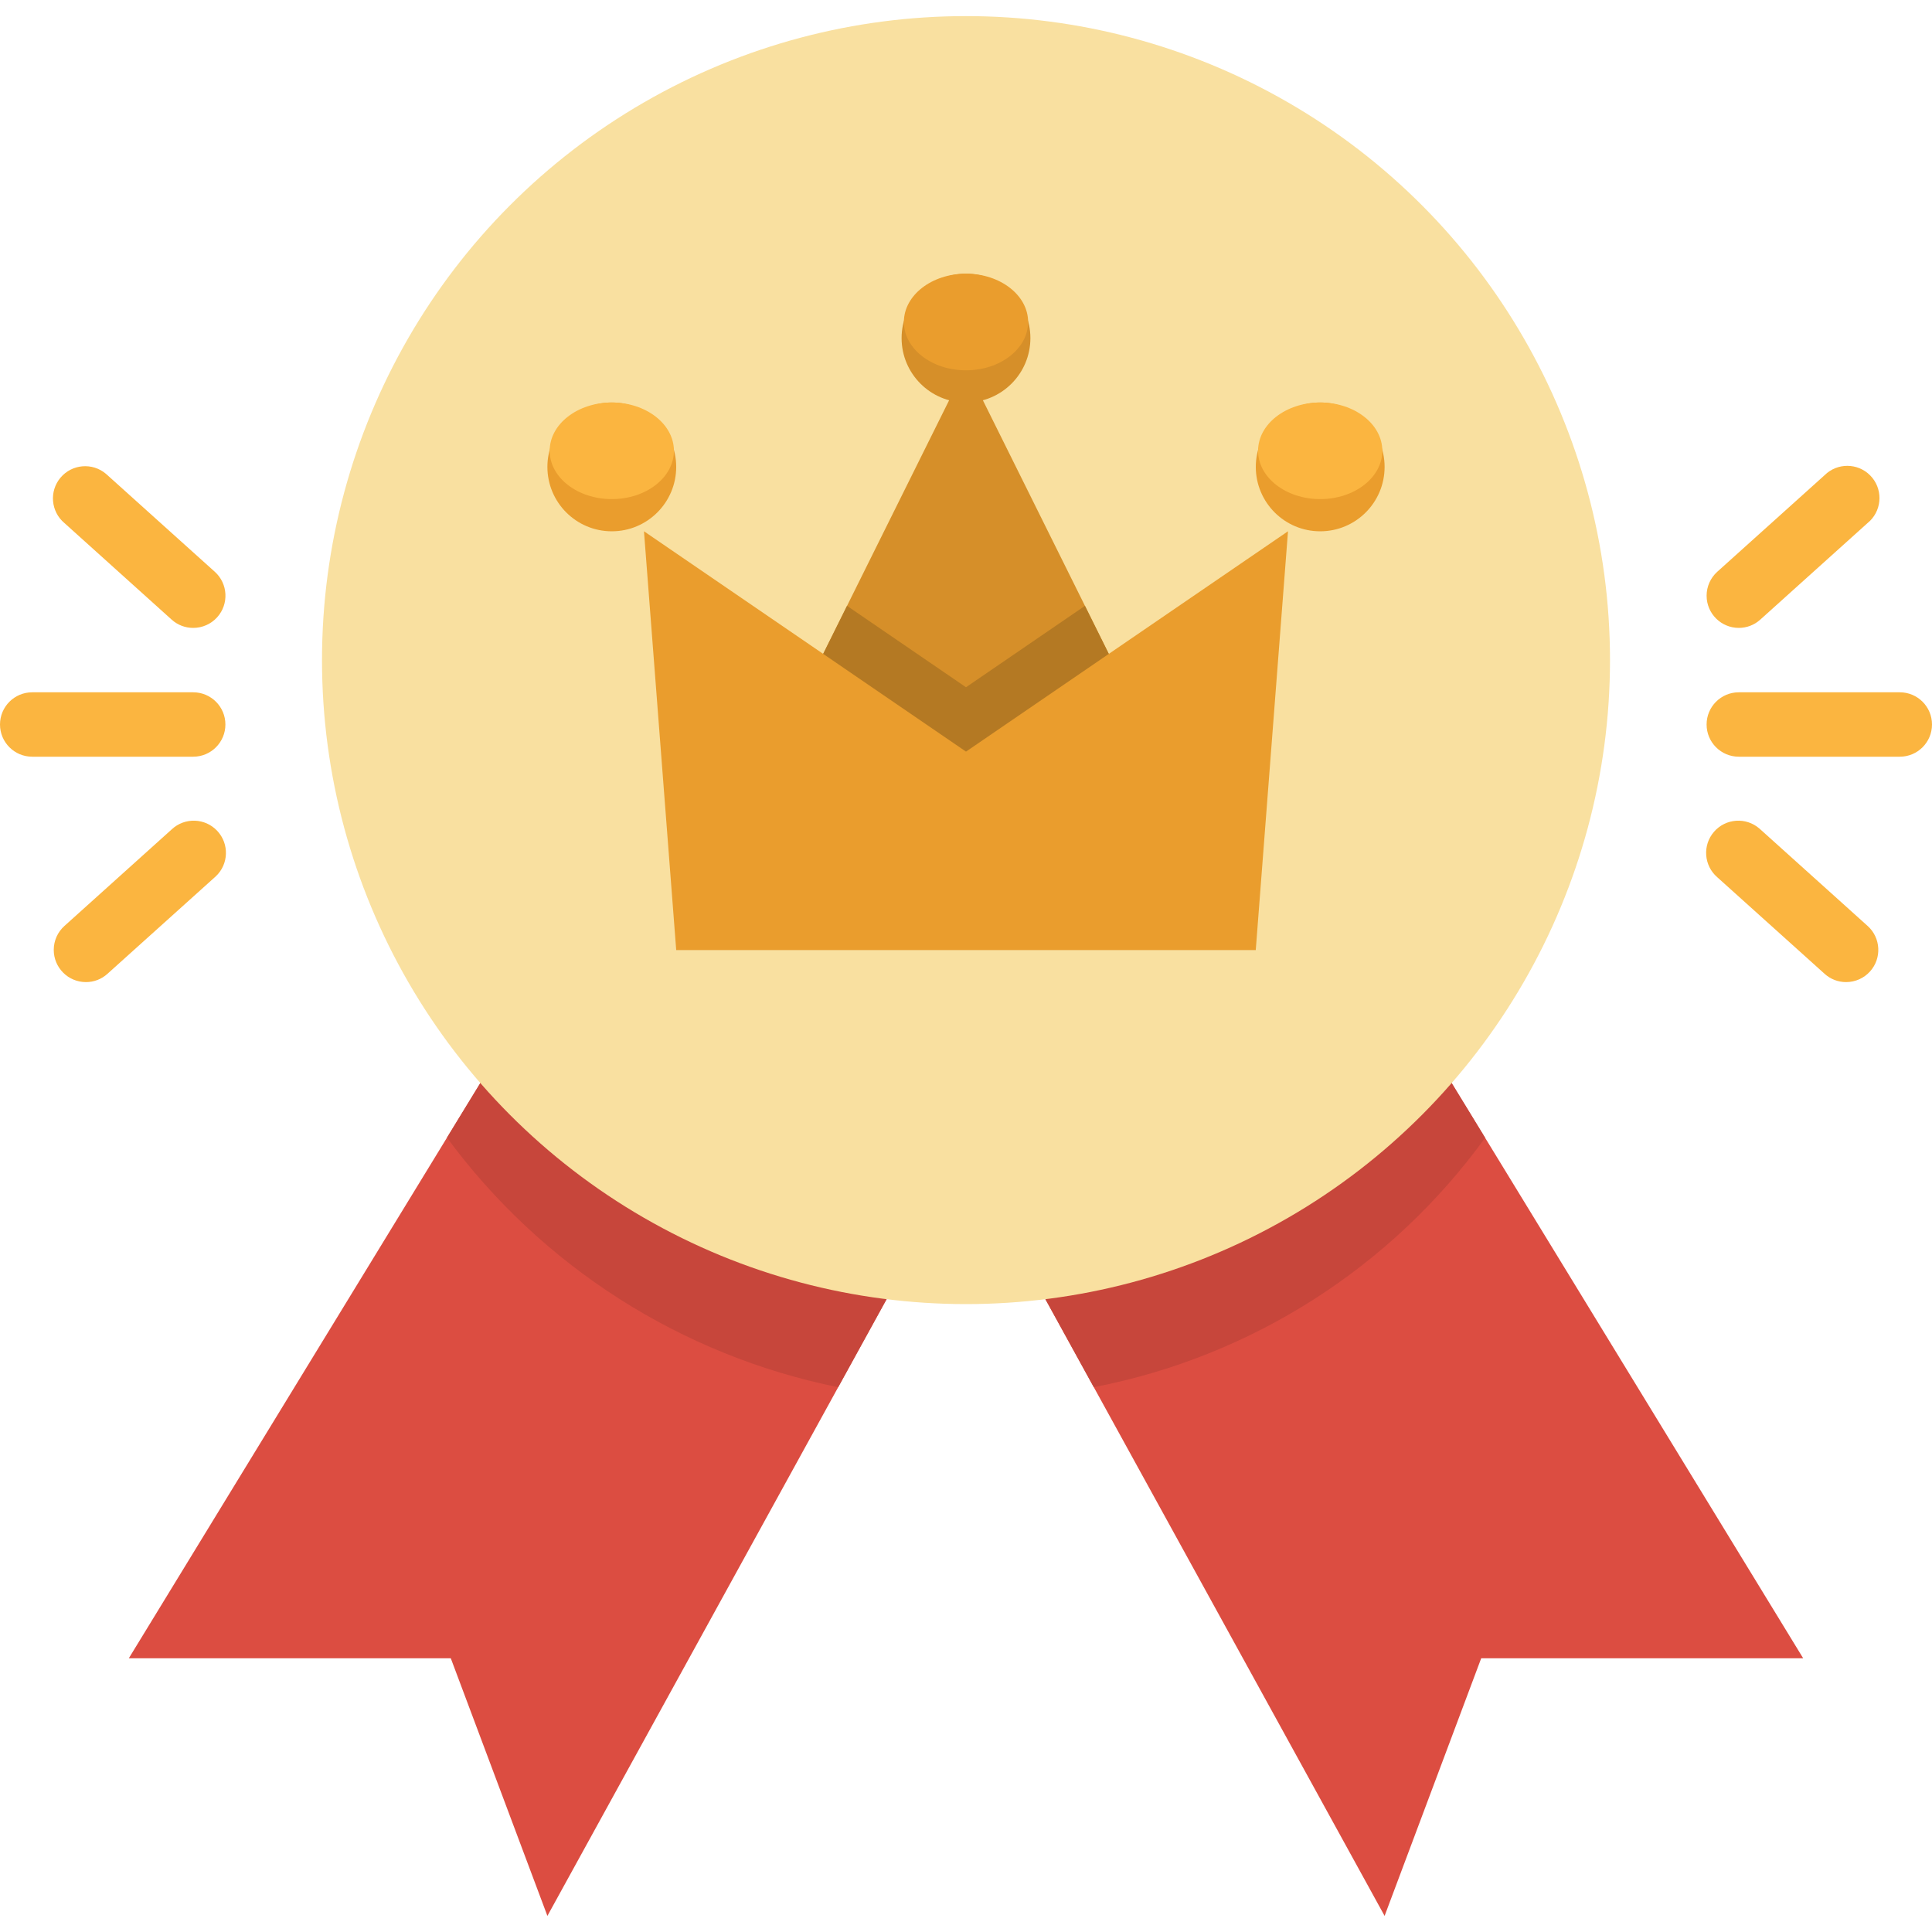 <?xml version="1.0" encoding="UTF-8"?> <!-- Generator: Adobe Illustrator 19.0.0, SVG Export Plug-In . SVG Version: 6.00 Build 0) --> <svg xmlns="http://www.w3.org/2000/svg" xmlns:xlink="http://www.w3.org/1999/xlink" id="Capa_1" x="0px" y="0px" viewBox="0 0 480 480" style="enable-background:new 0 0 480 480;" xml:space="preserve"> <path style="fill:#DC4D41;" d="M224,316l-88,160l-24-64H32l88-144L224,316z"></path> <path style="fill:#C7463B;" d="M208.24,344.648L224,316l-104-48l-8.952,14.648C134.626,314.663,169.27,336.763,208.24,344.648z"></path> <path style="fill:#DC4D41;" d="M360,268l88,144h-80l-24,64l-88-160L360,268z"></path> <path style="fill:#C7463B;" d="M368.976,282.688L360,268l-104,48l15.752,28.64C310.851,337.085,345.611,314.935,368.976,282.688 L368.976,282.688z"></path> <circle style="fill:#F9E0A0;" cx="240" cy="164" r="160"></circle> <path style="fill:#D68F29;" d="M168,236l72-145l72,145H168z"></path> <path style="fill:#B47923;" d="M269.552,150.52L240,170.744l-29.56-20.224l-34.496,69.488h128.112L269.552,150.52z"></path> <circle style="fill:#D68F29;" cx="240" cy="84" r="16"></circle> <g> <ellipse style="fill:#EA9D2D;" cx="240" cy="80" rx="15.432" ry="12"></ellipse> <circle style="fill:#EA9D2D;" cx="152" cy="116" r="16"></circle> </g> <ellipse style="fill:#FBB540;" cx="152" cy="112" rx="15.432" ry="12"></ellipse> <circle style="fill:#EA9D2D;" cx="328" cy="116" r="16"></circle> <g> <ellipse style="fill:#FBB540;" cx="328" cy="112" rx="15.432" ry="12"></ellipse> <path style="fill:#FBB540;" d="M472,188h-40c-4.418,0-8-3.582-8-8s3.582-8,8-8h40c4.418,0,8,3.582,8,8S476.418,188,472,188z"></path> <path style="fill:#FBB540;" d="M432,156c-4.418-0.001-7.999-3.584-7.998-8.002c0.001-2.266,0.962-4.425,2.646-5.942l26.672-24 c3.138-3.11,8.204-3.087,11.314,0.051c3.11,3.138,3.087,8.204-0.051,11.314c-0.186,0.184-0.38,0.359-0.583,0.523l-26.664,24 C435.875,155.269,433.973,156.002,432,156z"></path> <path style="fill:#FBB540;" d="M458.664,244c-1.976,0.006-3.882-0.728-5.344-2.056l-26.672-24 c-3.341-2.891-3.706-7.943-0.815-11.284c2.891-3.341,7.943-3.706,11.284-0.815c0.08,0.069,0.158,0.139,0.235,0.211l26.664,24 c3.283,2.957,3.547,8.016,0.59,11.298C463.089,243.038,460.93,243.999,458.664,244L458.664,244z"></path> <path style="fill:#FBB540;" d="M48,188H8c-4.418,0-8-3.582-8-8s3.582-8,8-8h40c4.418,0,8,3.582,8,8S52.418,188,48,188z"></path> <path style="fill:#FBB540;" d="M48,156c-1.978,0.006-3.887-0.727-5.352-2.056l-26.648-24c-3.379-2.847-3.81-7.894-0.964-11.273 c2.847-3.379,7.894-3.81,11.273-0.964c0.133,0.112,0.262,0.228,0.387,0.348l26.672,24c3.283,2.957,3.547,8.016,0.59,11.298 C52.437,155.042,50.271,156.004,48,156z"></path> <path style="fill:#FBB540;" d="M21.336,244c-4.418-0.01-7.992-3.6-7.982-8.018c0.005-2.26,0.966-4.413,2.646-5.926l26.664-24 c3.224-3.021,8.287-2.856,11.308,0.369c3.021,3.224,2.856,8.287-0.369,11.308c-0.077,0.072-0.155,0.143-0.235,0.211l-26.672,24 C25.23,243.276,23.317,244.01,21.336,244z"></path> </g> <path style="fill:#EA9D2D;" d="M320,131.992l-80,54.744l-80.008-54.744L168,236h-0.008H168h143.992H312h-0.008L320,131.992z"></path> <g> </g> <g> </g> <g> </g> <g> </g> <g> </g> <g> </g> <g> </g> <g> </g> <g> </g> <g> </g> <g> </g> <g> </g> <g> </g> <g> </g> <g> </g> </svg> 